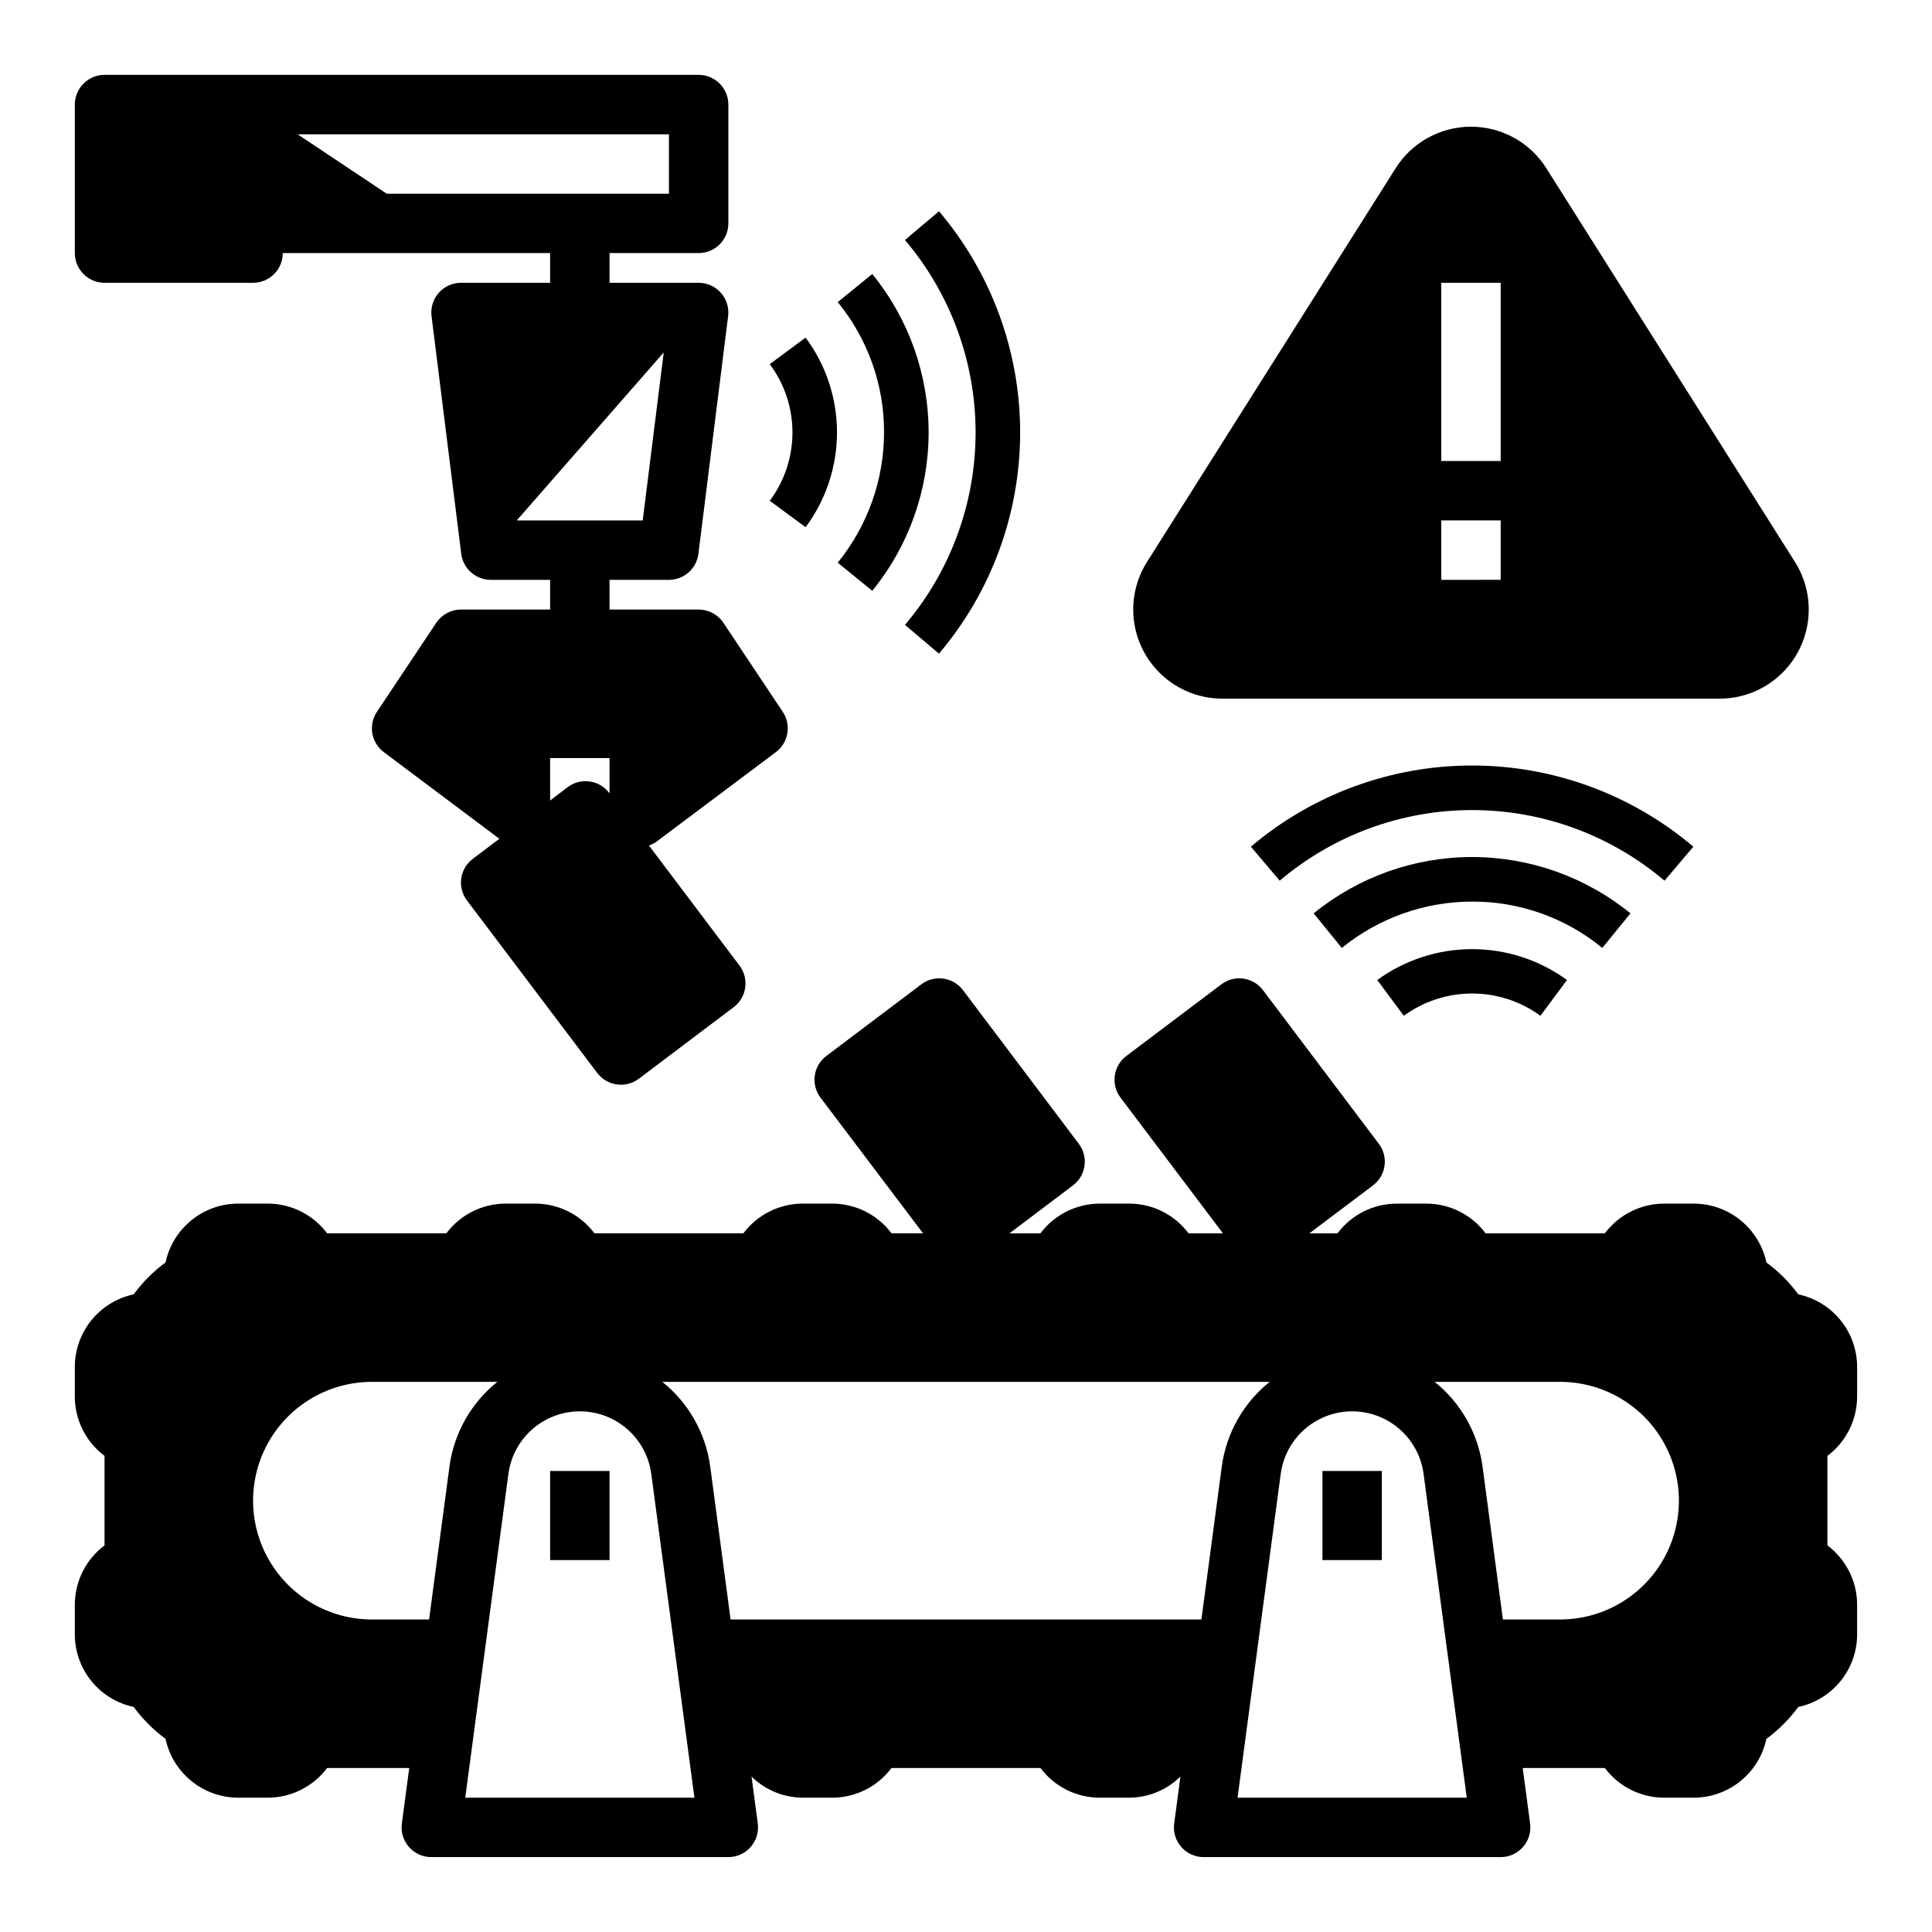 <?xml version="1.0" encoding="UTF-8"?>
<!-- Uploaded to: ICON Repo, www.svgrepo.com, Generator: ICON Repo Mixer Tools -->
<svg fill="#000000" width="800px" height="800px" version="1.1" viewBox="144 144 512 512" xmlns="http://www.w3.org/2000/svg">
 <g>
  <path d="m357.49 283.72c5.406-7.266 8.324-16.078 8.324-25.129 0-9.055-2.918-17.863-8.324-25.129l-9.492 7.039c3.902 5.231 6.012 11.578 6.012 18.105 0 6.523-2.109 12.875-6.012 18.105z"/>
  <path d="m375.16 300.57c9.656-11.855 14.934-26.684 14.934-41.977 0-15.293-5.277-30.121-14.934-41.977l-9.156 7.453c7.981 9.73 12.32 21.934 12.281 34.52-0.016 12.574-4.352 24.766-12.281 34.527z"/>
  <path d="m383.83 309.6 9.004 7.621 0.004-0.004c13.891-16.371 21.512-37.145 21.512-58.617s-7.621-42.246-21.512-58.621l-9.004 7.629h-0.004c12.082 14.246 18.711 32.316 18.711 50.996 0 18.676-6.629 36.75-18.711 50.996z"/>
  <path d="m508.99 403.71 7.031 9.484h-0.004c5.258-3.84 11.598-5.906 18.105-5.906 6.512 0 12.852 2.066 18.105 5.906l7.039-9.484c-7.305-5.316-16.105-8.18-25.141-8.18-9.031 0-17.832 2.863-25.137 8.18z"/>
  <path d="m576.09 386.05c-11.859-9.656-26.684-14.926-41.977-14.926-15.293 0-30.117 5.269-41.977 14.926l7.453 9.164v-0.004c9.762-7.93 21.953-12.266 34.527-12.277 12.582-0.051 24.789 4.293 34.512 12.277z"/>
  <path d="m592.75 368.38c-16.379-13.887-37.152-21.512-58.629-21.512-21.473 0-42.25 7.625-58.625 21.512l7.637 9.012v0.004c14.238-12.086 32.312-18.719 50.988-18.719 18.68 0 36.75 6.633 50.992 18.719z"/>
  <path d="m494.46 533.82h15.742v23.617h-15.742z"/>
  <path d="m289.79 533.82h15.742v23.617h-15.742z"/>
  <path d="m467.92 329.15h131.81c5.656 0 11.125-2.035 15.406-5.727 4.285-3.695 7.102-8.801 7.938-14.395 0.836-5.594-0.363-11.305-3.379-16.09l-65.898-104.35c-4.324-6.852-11.863-11.012-19.969-11.012s-15.645 4.16-19.973 11.012l-65.898 104.35c-3.016 4.785-4.215 10.496-3.379 16.09 0.836 5.594 3.652 10.699 7.938 14.395 4.285 3.691 9.75 5.727 15.406 5.727zm58.031-110.21h15.742v47.23l-15.742 0.004zm0 62.977h15.742v15.742l-15.742 0.004z"/>
  <path d="m171.71 218.94h39.359c2.086 0 4.09-0.828 5.566-2.305 1.477-1.477 2.305-3.481 2.305-5.566h70.848v7.871h-23.613c-2.258 0-4.406 0.973-5.902 2.664-1.492 1.691-2.188 3.945-1.91 6.184l7.871 62.977h0.004c0.492 3.938 3.84 6.894 7.809 6.898h15.742v7.871h-23.613c-2.633 0-5.09 1.312-6.551 3.504l-15.742 23.617-0.004-0.004c-2.316 3.477-1.516 8.16 1.828 10.668l30.629 22.969-7.031 5.305 0.004 0.004c-3.481 2.606-4.184 7.543-1.574 11.02l34.531 45.719c1.262 1.664 3.129 2.762 5.195 3.047 0.363 0.055 0.73 0.082 1.098 0.082 1.703 0 3.359-0.555 4.723-1.578l25.137-18.965-0.004 0.004c3.481-2.609 4.184-7.543 1.574-11.023l-24.016-31.836v0.004c0.773-0.262 1.504-0.645 2.156-1.133l31.488-23.617c3.344-2.508 4.144-7.191 1.828-10.668l-15.742-23.617-0.004 0.004c-1.461-2.191-3.918-3.504-6.551-3.504h-23.613v-7.871h15.742c3.969-0.004 7.316-2.961 7.809-6.898l7.871-62.977h0.004c0.277-2.238-0.418-4.492-1.91-6.184-1.496-1.691-3.644-2.664-5.902-2.664h-23.613v-7.871h23.617-0.004c2.09 0 4.094-0.828 5.566-2.305 1.477-1.477 2.309-3.481 2.309-5.566v-31.488c0-2.09-0.832-4.09-2.309-5.566-1.473-1.477-3.477-2.309-5.566-2.309h-157.44c-4.348 0-7.875 3.527-7.875 7.875v39.359c0 2.086 0.832 4.09 2.309 5.566 1.477 1.477 3.477 2.305 5.566 2.305zm133.76 135.23c-2.609-3.477-7.543-4.184-11.023-1.574l-4.66 3.551v-11.25h15.742v9.359zm14.422-116.77-5.566 44.523h-33.332v-0.062zm1.383-57.812v15.742h-74.785l-23.617-15.742z"/>
  <path d="m636.16 514.14v-7.875c0-4.508-1.551-8.879-4.391-12.383-2.84-3.504-6.793-5.926-11.203-6.863-2.375-3.231-5.223-6.082-8.449-8.461-0.945-4.406-3.371-8.359-6.875-11.195-3.504-2.836-7.871-4.387-12.379-4.391h-7.871c-6.176 0.016-11.984 2.93-15.691 7.871h-31.598c-3.703-4.941-9.512-7.856-15.688-7.871h-7.871c-6.176 0.016-11.984 2.93-15.691 7.871h-7.438l16.828-12.684c3.481-2.609 4.184-7.543 1.574-11.02l-30.699-40.723c-2.609-3.477-7.543-4.184-11.02-1.574l-25.191 18.996c-3.477 2.609-4.184 7.543-1.574 11.02l27.156 35.984h-9.105c-3.707-4.941-9.516-7.856-15.691-7.871h-7.871c-6.176 0.016-11.984 2.93-15.688 7.871h-8.195l16.797-12.684c3.481-2.609 4.184-7.543 1.578-11.02l-30.699-40.723h-0.004c-2.609-3.477-7.543-4.184-11.02-1.574l-25.191 18.996c-3.477 2.609-4.184 7.543-1.574 11.02l27.191 35.984h-8.355c-3.703-4.941-9.512-7.856-15.688-7.871h-7.871c-6.176 0.016-11.984 2.93-15.691 7.871h-39.469c-3.703-4.941-9.516-7.856-15.688-7.871h-7.875c-6.172 0.016-11.98 2.93-15.688 7.871h-31.598c-3.707-4.941-9.516-7.856-15.688-7.871h-7.875c-4.508 0.004-8.875 1.555-12.379 4.391-3.504 2.836-5.93 6.789-6.875 11.195-3.227 2.379-6.074 5.231-8.445 8.461-4.414 0.938-8.367 3.359-11.207 6.863-2.84 3.504-4.387 7.875-4.391 12.383v7.875c0.02 6.172 2.934 11.98 7.875 15.688v23.727c-4.941 3.703-7.856 9.512-7.875 15.688v7.871c0.004 4.512 1.551 8.883 4.391 12.387 2.84 3.504 6.793 5.926 11.207 6.863 2.371 3.227 5.219 6.082 8.445 8.461 0.945 4.406 3.371 8.355 6.875 11.191 3.504 2.836 7.871 4.387 12.379 4.394h7.875c6.172-0.016 11.98-2.93 15.688-7.871h21.766l-1.961 14.703v0.004c-0.297 2.246 0.387 4.516 1.883 6.223 1.492 1.707 3.652 2.688 5.918 2.688h78.723c2.266 0 4.426-0.98 5.922-2.688 1.492-1.707 2.176-3.977 1.879-6.223l-1.652-12.43v-0.004c3.609 3.555 8.465 5.562 13.531 5.598h7.871c6.176-0.016 11.984-2.93 15.688-7.871h39.473c3.703 4.941 9.512 7.856 15.688 7.871h7.871c5.066-0.035 9.922-2.043 13.535-5.598l-1.652 12.43-0.004 0.004c-0.297 2.246 0.387 4.516 1.883 6.223 1.492 1.707 3.652 2.688 5.922 2.688h78.719c2.269 0 4.426-0.98 5.922-2.688 1.492-1.707 2.18-3.977 1.879-6.223l-1.961-14.707h21.766c3.707 4.941 9.516 7.856 15.691 7.871h7.871c4.508-0.008 8.875-1.559 12.379-4.394 3.504-2.836 5.93-6.785 6.875-11.191 3.227-2.379 6.074-5.234 8.449-8.461 4.41-0.938 8.363-3.359 11.203-6.863 2.84-3.504 4.391-7.875 4.391-12.387v-7.871c-0.02-6.176-2.934-11.984-7.871-15.688v-23.727c4.938-3.707 7.852-9.516 7.871-15.688zm-393.6 59.039c-11.25 0-21.645-6.004-27.27-15.746s-5.625-21.746 0-31.488c5.625-9.742 16.02-15.742 27.27-15.742h33.242c-6.934 5.559-11.473 13.566-12.68 22.371l-5.41 40.605zm24.734 47.23 11.438-85.805c0.816-6.172 4.594-11.559 10.117-14.434 5.523-2.875 12.105-2.875 17.629 0 5.523 2.875 9.301 8.262 10.117 14.434l11.438 85.805zm70.32-47.23-5.406-40.605h-0.004c-1.207-8.805-5.746-16.812-12.68-22.371h160.95c-6.934 5.559-11.473 13.566-12.68 22.371l-5.41 40.605zm134.35 47.23 11.438-85.805c0.816-6.172 4.594-11.559 10.117-14.434 5.527-2.875 12.105-2.875 17.629 0 5.523 2.875 9.301 8.262 10.117 14.434l11.441 85.805zm85.473-47.23h-15.152l-5.406-40.605c-1.211-8.805-5.75-16.812-12.684-22.371h33.242c11.25 0 21.645 6 27.27 15.742 5.625 9.742 5.625 21.746 0 31.488s-16.02 15.746-27.27 15.746z"/>
 </g>
</svg>